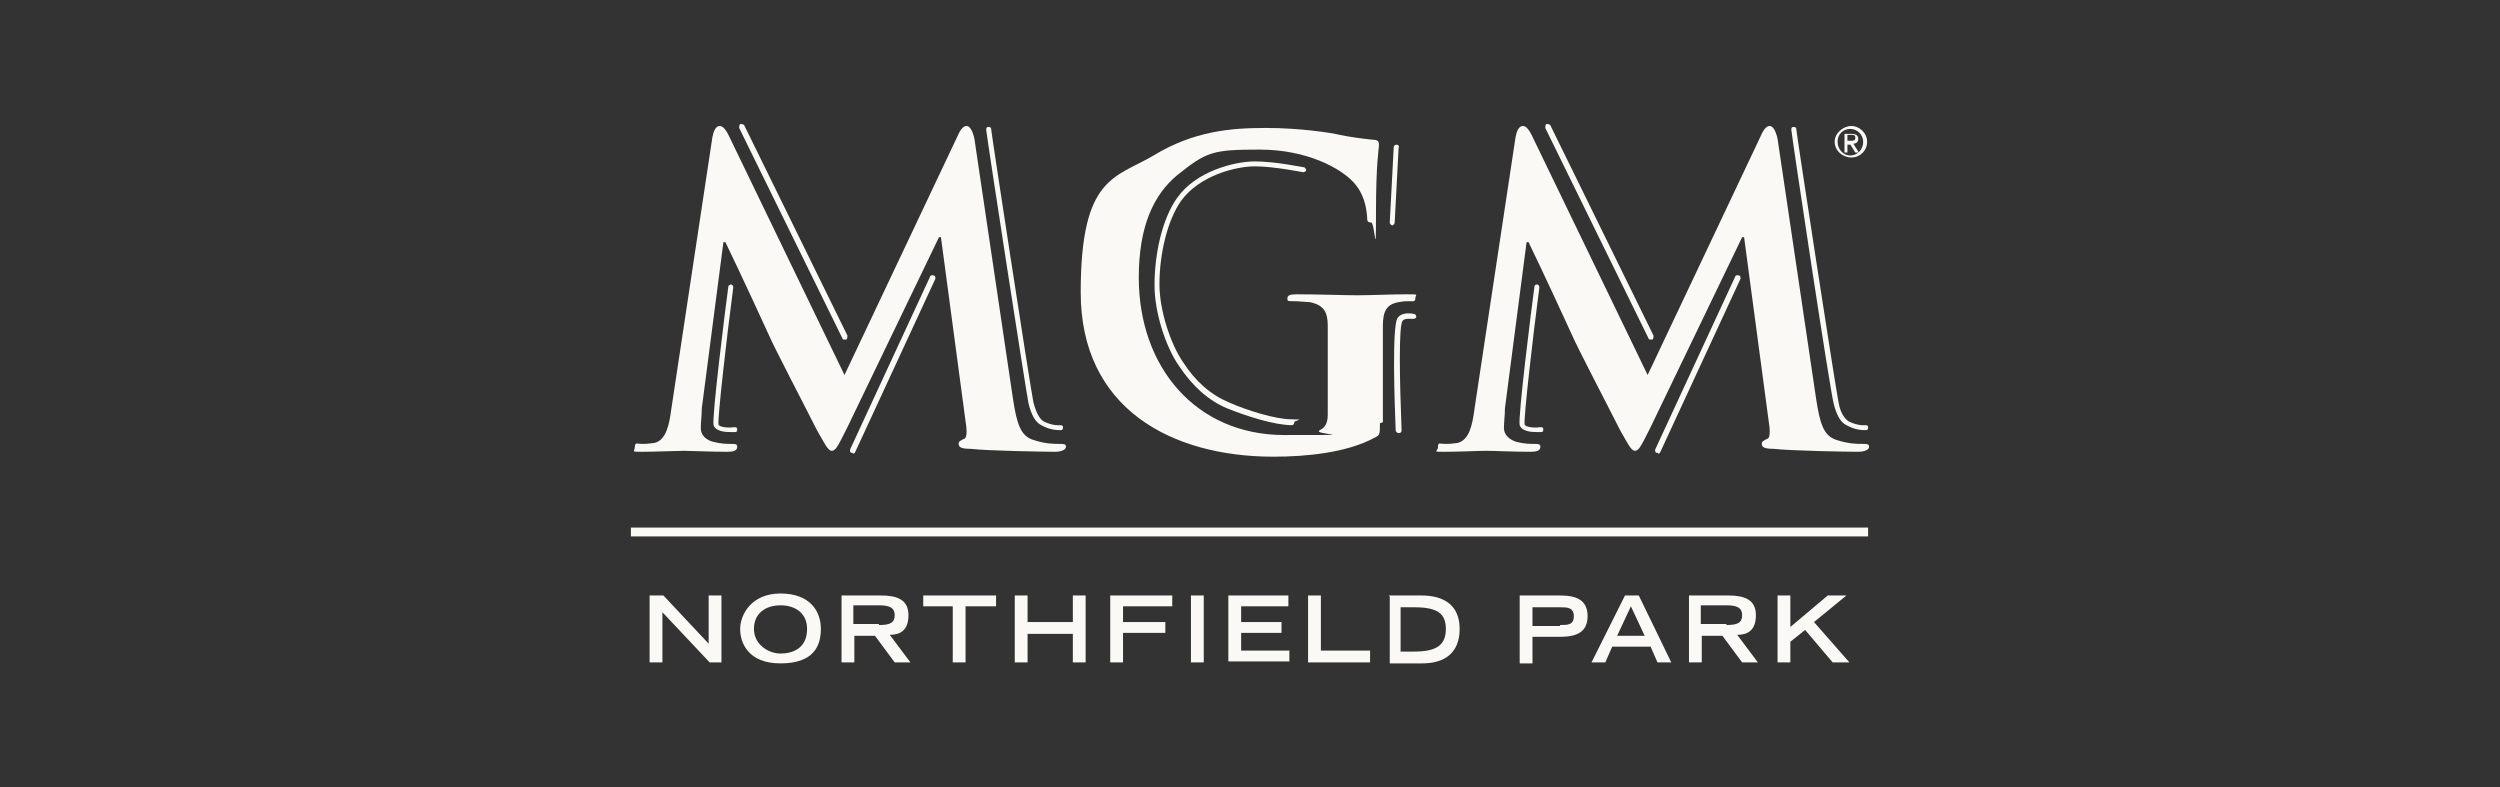 <?xml version="1.0" encoding="UTF-8"?>
<svg id="Layer_1" data-name="Layer 1" xmlns="http://www.w3.org/2000/svg" width="254" height="80" version="1.1" viewBox="0 0 254 80">
  <rect x="0" y="0" width="254" height="80" fill="#333333" stroke="none"/>
  <path d="M66,60.5h1.4l4.6,4.9v-4.9h1.3v6.8h-1.2l-4.8-5.1v5.1h-1.3v-6.8Z" style="fill: #faf9f5; stroke-width: 0px;"/>
  <path d="M82,63.9c0-1.6-1.2-2.4-2.7-2.4s-2.7.8-2.7,2.4,1.5,2.5,2.7,2.5,2.7-.5,2.7-2.5ZM79.3,60.3c3,0,4.1,1.8,4.1,3.6s-.8,3.5-4.1,3.5-4.1-2.1-4.1-3.5,1.1-3.6,4.1-3.6Z" style="fill: #faf9f5; stroke-width: 0px;"/>
  <path d="M89.3,63.5c1.1,0,1.6-.2,1.6-1s-.6-1-1.6-1h-2.6v1.9h2.6ZM85.4,60.5h4.1c1.6,0,2.8.4,2.8,2s-.9,2-1.9,2l2.1,2.8h-1.6l-2-2.7h-2.1v2.7h-1.3v-6.8Z" style="fill: #faf9f5; stroke-width: 0px;"/>
  <path d="M96.9,61.6h-3.1v-1.1h7.4v1.1h-3.1v5.7h-1.3v-5.7Z" style="fill: #faf9f5; stroke-width: 0px;"/>
  <path d="M103.1,60.5h1.3v2.7h4.6v-2.7h1.3v6.8h-1.3v-2.9h-4.6v2.9h-1.3v-6.8Z" style="fill: #faf9f5; stroke-width: 0px;"/>
  <path d="M112.8,60.5h6.3v1.1h-5v1.6h4.3v1.1h-4.3v3h-1.3v-6.8Z" style="fill: #faf9f5; stroke-width: 0px;"/>
  <path d="M121,60.5h1.3v6.8h-1.3v-6.8Z" style="fill: #faf9f5; stroke-width: 0px;"/>
  <path d="M124.8,60.5h6.1v1.1h-4.8v1.6h4.1v1.1h-4.1v1.8h4.9v1.1h-6.2v-6.8Z" style="fill: #faf9f5; stroke-width: 0px;"/>
  <path d="M132.9,60.5h1.3v5.6h5v1.2h-6.3v-6.8Z" style="fill: #faf9f5; stroke-width: 0px;"/>
  <path d="M143.7,66.2c2.3,0,3.2-.7,3.2-2.3s-.9-2.2-3.2-2.2h-1.4v4.5h1.4ZM141.1,60.5h3.3c2.2,0,3.9.9,3.9,3.4s-1.6,3.5-3.8,3.5h-3.3v-6.8Z" style="fill: #faf9f5; stroke-width: 0px;"/>
  <path d="M158.5,63.5c.8,0,1.4,0,1.4-.9s-.7-.9-1.4-.9h-2.8v1.9h2.8ZM154.4,60.5h3.8c1.2,0,3.1,0,3.1,2.1s-1.9,2.1-3.1,2.1h-2.5v2.7h-1.3v-6.8Z" style="fill: #faf9f5; stroke-width: 0px;"/>
  <path d="M167.1,64.6l-1.4-3-1.4,3h2.9ZM165,60.5h1.5l3.3,6.8h-1.4l-.7-1.6h-3.9l-.7,1.6h-1.4l3.4-6.8Z" style="fill: #faf9f5; stroke-width: 0px;"/>
  <path d="M175.4,63.5c1.1,0,1.6-.2,1.6-1s-.6-1-1.6-1h-2.6v1.9h2.6ZM171.5,60.5h4.1c1.6,0,2.8.4,2.8,2s-.9,2-1.9,2l2.1,2.8h-1.6l-2-2.7h-2.1v2.7h-1.3v-6.8Z" style="fill: #faf9f5; stroke-width: 0px;"/>
  <path d="M180.6,60.5h1.3v3.2l3.8-3.2h1.9l-3.3,2.7,3.6,4.1h-1.7l-2.8-3.3-1.5,1.2v2.1h-1.3v-6.8Z" style="fill: #faf9f5; stroke-width: 0px;"/>
  <path d="M64.1,54.5h125.7v-.9h-125.7v.9Z" style="fill: #faf9f5; stroke-width: 0px;"/>
  <path d="M72.4,13.9c.1-.7.4-1.1.7-1.1s.6.2,1.1,1.3l11.6,24,11.5-24.3c.3-.7.6-1,.9-1s.6.4.8,1.3l3.9,26.3c.4,2.7.8,3.9,2.1,4.3,1.2.4,2.1.4,2.6.4s.7,0,.7.3-.5.5-1.1.5c-1.1,0-6.9-.1-8.6-.3-1,0-1.2-.2-1.2-.5s.2-.3.5-.5c.3,0,.4-.6.2-1.8l-2.5-18.7h-.2l-9.3,19.3c-1,2-1.2,2.4-1.6,2.4s-.8-.9-1.5-2.1c-1-2-4.4-8.5-4.9-9.7-.4-.9-2.9-6.3-4.4-9.4h-.2l-2.2,16.9c0,.8-.1,1.3-.1,2s.5,1.2,1.3,1.4c.8.2,1.4.2,1.8.2s.6,0,.6.3c0,.4-.4.5-1,.5-1.8,0-3.7-.1-4.4-.1s-2.9.1-4.2.1-.8,0-.8-.5.3-.3.7-.3.6,0,1.3-.1c1.2-.3,1.5-1.9,1.7-3.4l4.2-27.8Z" style="fill: #faf9f5; stroke-width: 0px;"/>
  <path d="M140.2,43c0,1.2,0,1.2-.6,1.5-2.8,1.5-6.9,1.9-10.2,1.9-10.4,0-19.6-4.9-19.6-16.7s3.5-11.6,7.4-13.9c4.1-2.5,7.9-2.8,11.4-2.8s6.7.5,7.5.7c.9.2,2.4.4,3.4.5.5,0,.6.2.6.5,0,.5-.3,1.7-.3,7s-.1.9-.5.9-.4-.2-.4-.6c-.1-1-.3-2.3-1.4-3.5-1.3-1.4-4.7-3.3-9.5-3.3s-5.4.2-8.4,2.6c-2.4,2-3.9,5.2-3.9,10.4,0,9.1,5.8,16,14.8,16s2.6,0,3.6-.5c.6-.3.8-.8.8-1.6v-4c0-2.1,0-3.8,0-5,0-1.4-.4-2.1-1.8-2.4-.3,0-1.1-.1-1.7-.1s-.6,0-.6-.3.3-.4.9-.4c2.2,0,4.9.1,6.2.1s3.6-.1,5-.1.9,0,.9.4-.3.3-.6.3-.6,0-1.1.1c-1.2.2-1.6.9-1.6,2.4,0,1.3,0,3,0,5.1v4.7Z" style="fill: #faf9f5; stroke-width: 0px;"/>
  <path d="M154,13.9c.1-.7.4-1.1.7-1.1s.6.2,1.1,1.3l11.6,24,11.5-24.3c.3-.7.6-1,.9-1s.6.4.8,1.3l3.9,26.3c.4,2.7.8,3.9,2.1,4.3,1.2.4,2.1.4,2.6.4s.7,0,.7.3-.5.5-1.1.5c-1.1,0-6.9-.1-8.6-.3-1,0-1.2-.2-1.2-.5s.2-.3.5-.5c.3,0,.4-.6.2-1.8l-2.5-18.7h-.2l-9.3,19.3c-1,2-1.2,2.4-1.6,2.4s-.8-.9-1.5-2.1c-1-2-4.4-8.5-4.9-9.7-.4-.9-2.9-6.3-4.4-9.4h-.2l-2.2,16.9c0,.8-.1,1.3-.1,2s.6,1.2,1.3,1.4c.8.2,1.4.2,1.8.2s.6,0,.6.3c0,.4-.4.5-1,.5-1.8,0-3.7-.1-4.5-.1s-2.8.1-4.2.1-.7,0-.7-.5.2-.3.7-.3.6,0,1.3-.1c1.2-.3,1.5-1.9,1.7-3.4l4.2-27.8Z" style="fill: #faf9f5; stroke-width: 0px;"/>
  <path d="M85.8,34.5c-.1,0-.2,0-.2-.1l-10.5-21.4c0-.1,0-.3.1-.4.1,0,.3,0,.4.1l10.5,21.4c0,.1,0,.3-.1.4,0,0,0,0-.1,0Z" style="fill: #faf9f5; stroke-width: 0px;"/>
  <path d="M107.7,43.7c-.3,0-1,0-1.9-.5-.6-.3-1-1-1.3-2.2-.3-1.5-4.2-26.8-4.3-27.8,0-.1,0-.3.2-.3.1,0,.3,0,.3.2,0,.3,4,26.4,4.3,27.8.3,1.1.6,1.6,1,1.9,1,.5,1.7.4,1.7.4.1,0,.3,0,.3.2,0,.1,0,.3-.2.3,0,0,0,0-.2,0Z" style="fill: #faf9f5; stroke-width: 0px;"/>
  <path d="M131.3,43.2c-1.8,0-4.6-.9-6.6-1.7-1.9-.8-3.5-2.2-4.9-4.3-1.4-2-2.5-5.5-2.5-8.2,0-3.3.8-6.8,2.3-8.9,1.9-2.7,5.8-3.7,7.9-3.7s4.9.6,5,.6c.1,0,.2.2.2.3,0,.1-.2.2-.3.2,0,0-3-.6-4.9-.6s-5.6.9-7.5,3.5c-1.4,2-2.2,5.4-2.2,8.5,0,2.6,1.1,6,2.4,7.9,1.3,2,2.8,3.3,4.7,4.1,1.8.8,4.7,1.7,6.3,1.7s.3.1.3.3-.1.3-.3.3Z" style="fill: #faf9f5; stroke-width: 0px;"/>
  <path d="M141.5,22.9h0c-.1,0-.3-.1-.3-.3l.4-7.6c0-.2.1-.3.3-.3.1,0,.3.1.2.3l-.4,7.6c0,.1-.1.3-.3.3Z" style="fill: #faf9f5; stroke-width: 0px;"/>
  <path d="M142.1,44c-.1,0-.3-.1-.3-.3-.1-2.5-.4-10.6.2-11.4.5-.7,1.6-.4,1.7-.4.1,0,.2.2.2.3,0,.1-.2.2-.3.2-.2,0-.9-.1-1.1.2-.4.5-.3,6-.1,11.1,0,.1,0,.3-.3.3h0Z" style="fill: #faf9f5; stroke-width: 0px;"/>
  <path d="M74.2,43.9c-.6,0-1.5-.1-1.7-.7-.2-.7,1.2-11.9,1.5-14.1,0-.1.2-.2.3-.2.1,0,.2.2.2.3-.7,5.3-1.6,13.3-1.5,13.9,0,.3,1,.4,1.6.3.1,0,.3,0,.3.2,0,.1,0,.3-.2.3,0,0-.3,0-.5,0Z" style="fill: #faf9f5; stroke-width: 0px;"/>
  <path d="M86.6,46s0,0-.1,0c-.1,0-.2-.2-.1-.4l8.1-17.5c0-.1.2-.2.4-.1.1,0,.2.2.1.4l-8.1,17.5c0,0-.1.2-.2.2Z" style="fill: #faf9f5; stroke-width: 0px;"/>
  <path d="M167.7,34.5c0,0-.2,0-.2-.1l-10.5-21.4c0-.1,0-.3.1-.4.1,0,.3,0,.4.1l10.5,21.4c0,.1,0,.3-.1.4,0,0,0,0-.1,0Z" style="fill: #faf9f5; stroke-width: 0px;"/>
  <path d="M189.5,43.7c-.3,0-1,0-1.9-.5-.6-.3-1-1-1.3-2.2-.4-1.5-4.2-26.8-4.3-27.8,0-.1,0-.3.2-.3.1,0,.3,0,.3.2,0,.3,4,26.4,4.3,27.8.2,1.1.6,1.6,1,1.9,1,.5,1.7.4,1.7.4.1,0,.3,0,.3.2,0,.1,0,.3-.2.3,0,0,0,0-.2,0Z" style="fill: #faf9f5; stroke-width: 0px;"/>
  <path d="M156.1,43.9c-.6,0-1.5-.1-1.7-.7-.2-.7,1.2-11.9,1.5-14.1,0-.1.1-.2.3-.2.1,0,.2.2.2.3-.7,5.3-1.6,13.3-1.5,13.9,0,.3,1,.4,1.6.3.1,0,.3,0,.3.2,0,.1,0,.3-.2.3,0,0-.3,0-.5,0Z" style="fill: #faf9f5; stroke-width: 0px;"/>
  <path d="M168.4,46s0,0-.1,0c-.1,0-.2-.2-.1-.4l8.1-17.5c0-.1.2-.2.4-.1.1,0,.2.2.1.4l-8.1,17.5c0,0-.1.2-.2.2Z" style="fill: #faf9f5; stroke-width: 0px;"/>
  <path d="M189.7,14.4c0-.9-.8-1.6-1.6-1.6s-1.7.7-1.7,1.6.8,1.6,1.7,1.6,1.6-.7,1.6-1.6ZM189.3,14.4c0,.8-.6,1.4-1.3,1.4s-1.3-.6-1.3-1.4.6-1.3,1.3-1.3,1.3.6,1.3,1.3ZM188.8,15.4l-.5-.8c.3,0,.5-.2.5-.5s-.2-.5-.7-.5h-.7v1.9h.3v-.8h.3l.5.8h.3ZM188,14.3h-.3v-.6h.4c.2,0,.4,0,.4.3s-.2.3-.5.3Z" style="fill: #faf9f5; stroke-width: 0px;"/>
</svg>